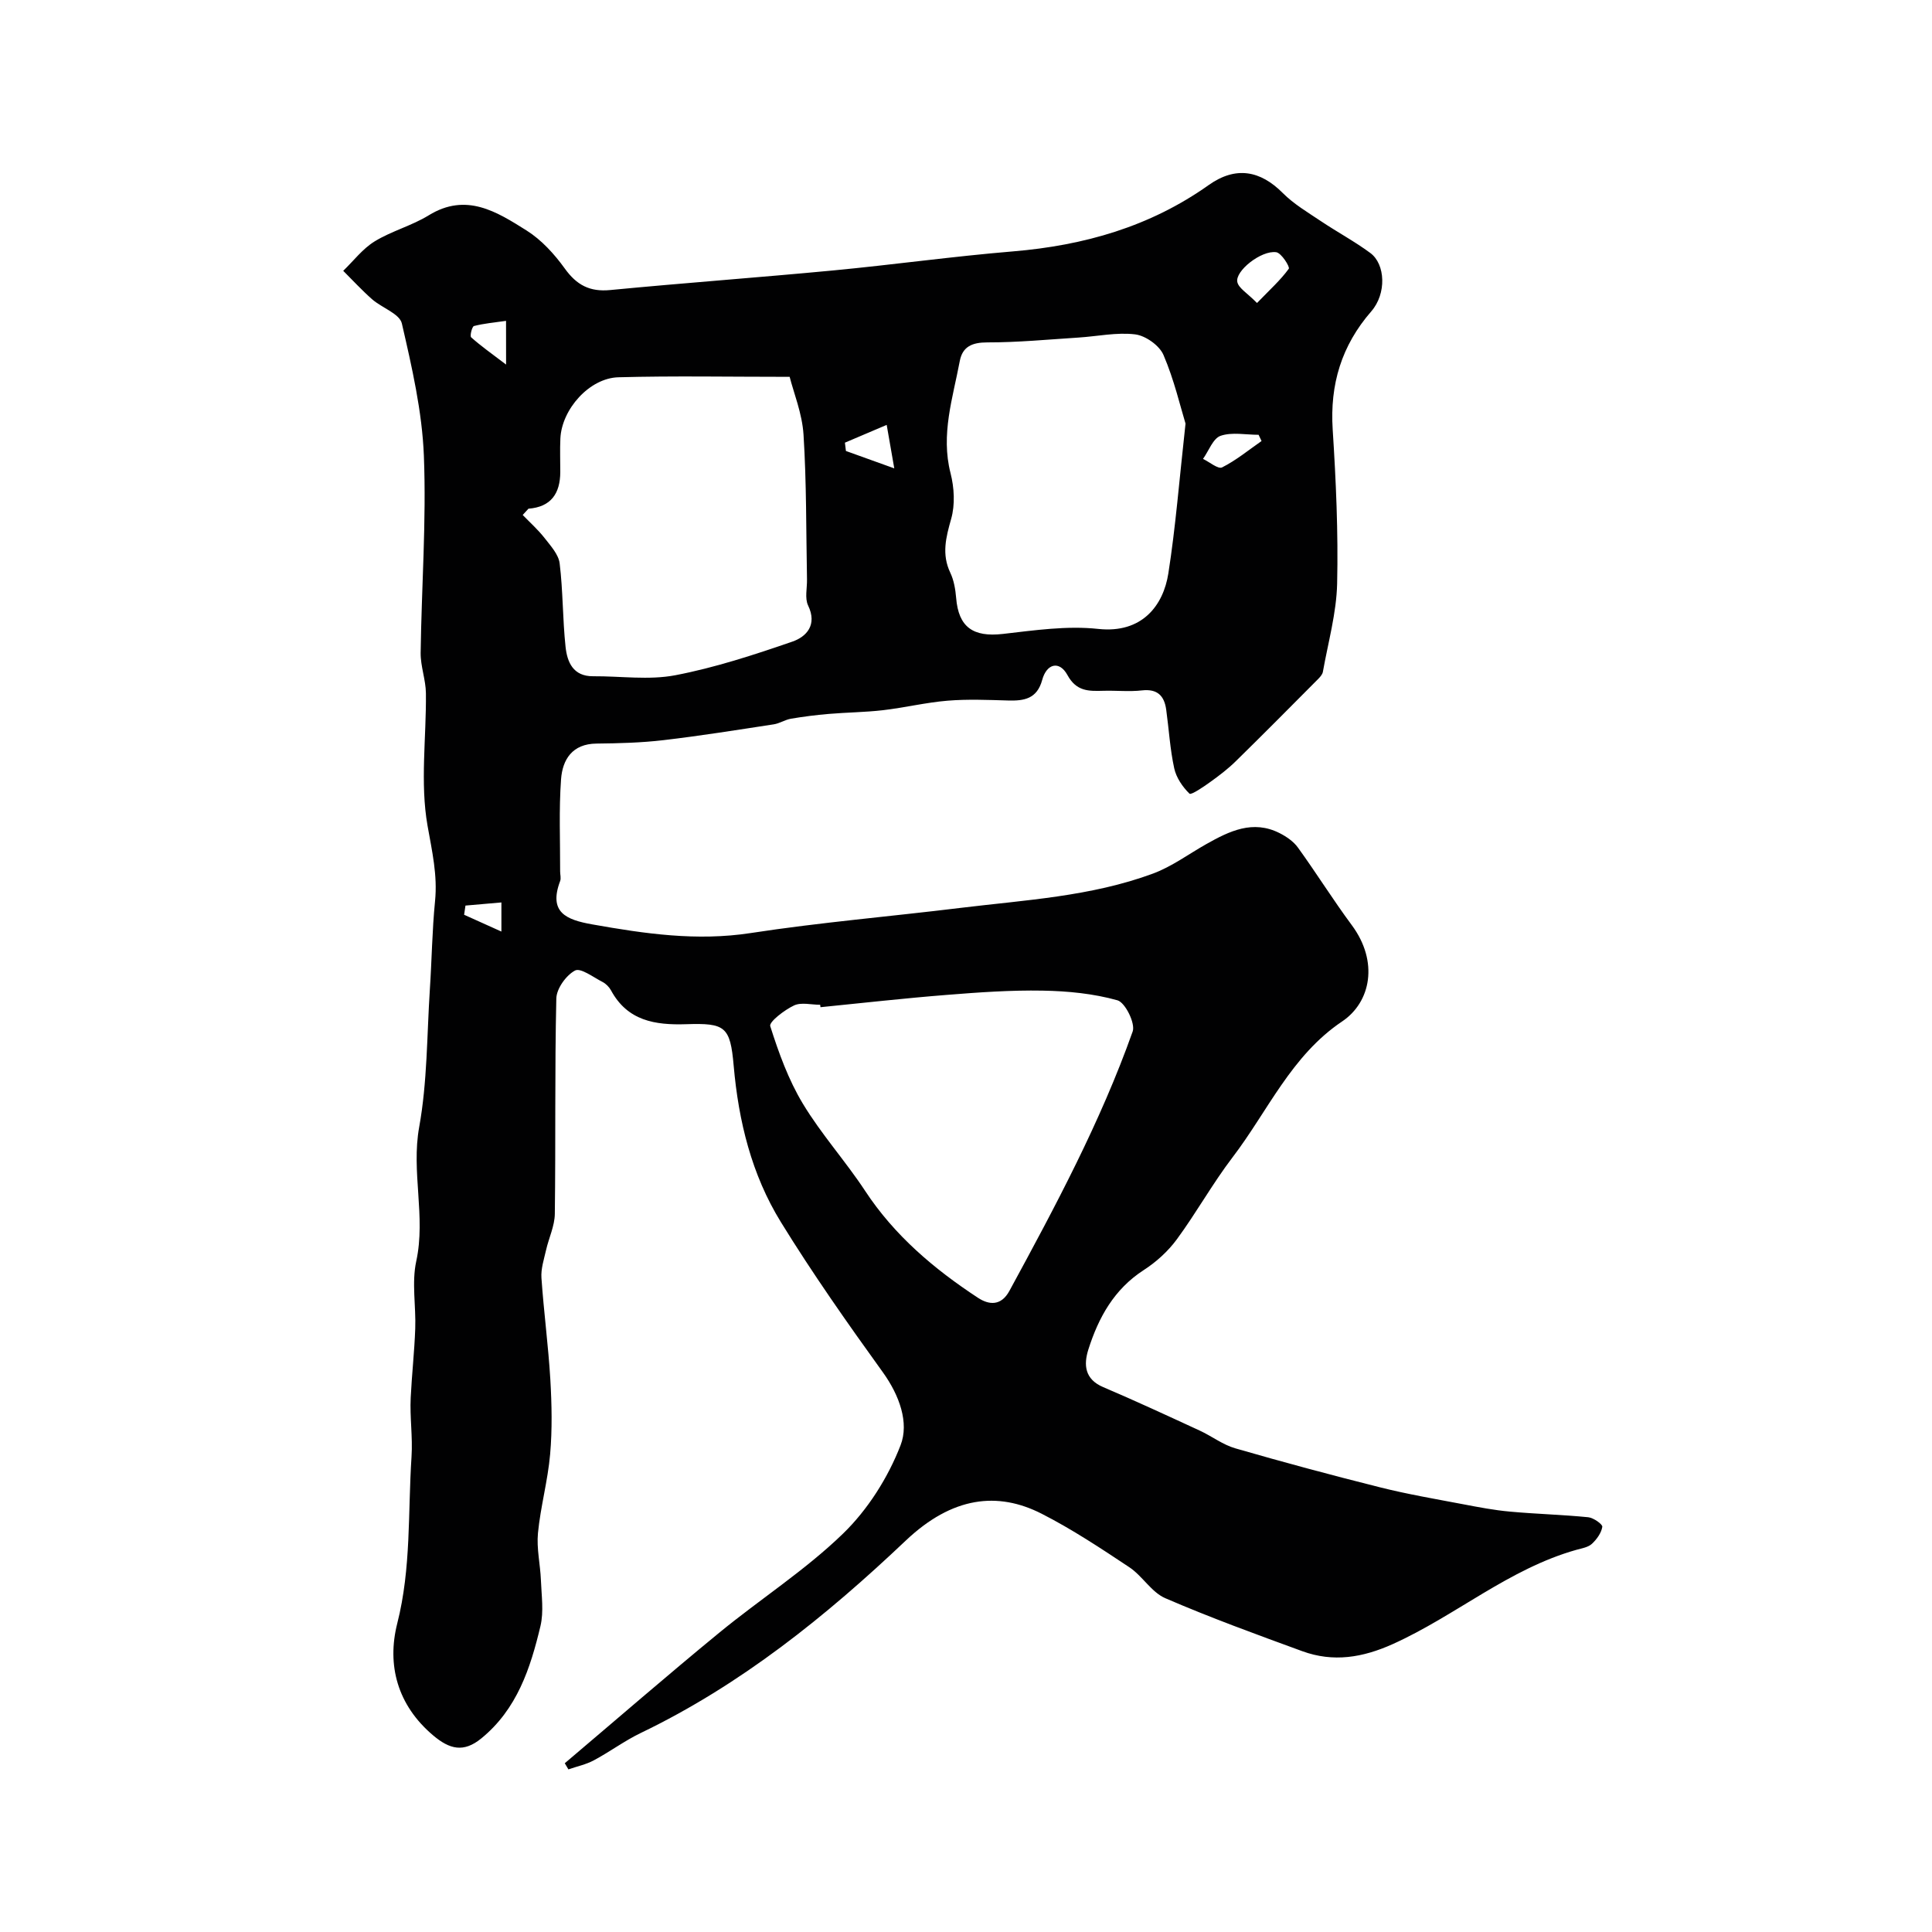 <svg enable-background="new 0 0 400 400" viewBox="0 0 400 400" xmlns="http://www.w3.org/2000/svg"><path d="m116.93 365.06c10.64-9.01 21.17-18.15 31.94-26.99 8.47-6.96 17.83-12.95 25.66-20.54 5.14-4.98 9.33-11.61 11.92-18.3 1.81-4.66-.24-10.35-3.64-15.08-7.34-10.18-14.57-20.47-21.15-31.15-6.04-9.81-8.75-20.83-9.76-32.36-.71-8.14-1.76-8.85-9.83-8.59-6.46.21-12.15-.69-15.57-7.01-.38-.7-1.06-1.38-1.76-1.74-1.9-.97-4.53-2.98-5.69-2.36-1.85.99-3.83 3.75-3.87 5.8-.34 14.85-.12 29.72-.31 44.57-.03 2.52-1.25 5-1.82 7.53-.43 1.89-1.08 3.85-.95 5.73.48 7.01 1.42 14 1.84 21.02.3 5.15.41 10.36-.04 15.49-.48 5.48-1.99 10.86-2.52 16.33-.31 3.19.48 6.48.61 9.74.12 3.19.62 6.52-.1 9.54-2.08 8.72-4.84 17.18-12.23 23.22-3.68 3.01-6.57 2.27-10-.63-7.41-6.27-9.59-14.58-7.41-23.18 2.91-11.47 2.19-22.96 2.95-34.47.27-4.16-.37-8.17-.17-12.24.23-4.77.77-9.53.94-14.31.17-4.66-.76-9.5.21-13.96 2.01-9.28-1.08-18.45.61-27.79s1.59-19.01 2.21-28.54c.4-6.07.47-12.16 1.07-18.21.54-5.39-.62-10.34-1.55-15.61-1.57-8.89-.24-18.27-.34-27.45-.03-2.78-1.12-5.57-1.09-8.34.18-13.6 1.2-27.22.67-40.79-.36-9.2-2.48-18.39-4.56-27.42-.47-2.02-4.12-3.23-6.15-5-2.1-1.85-4.01-3.92-5.99-5.9 2.14-2.06 4.02-4.57 6.5-6.09 3.52-2.16 7.69-3.24 11.2-5.4 7.78-4.79 14.11-.72 20.26 3.14 3.08 1.94 5.75 4.87 7.91 7.87 2.46 3.43 5.17 4.87 9.41 4.46 15.38-1.48 30.8-2.6 46.18-4.06 12.41-1.18 24.77-2.91 37.19-3.94 14.71-1.23 28.36-5.1 40.54-13.74 5.6-3.97 10.69-3.02 15.34 1.66 2.28 2.29 5.17 3.99 7.88 5.81 3.37 2.26 6.98 4.19 10.24 6.6 3.14 2.32 3.38 8.43.2 12.08-6.17 7.1-8.59 15.12-7.99 24.48.68 10.61 1.16 21.26.92 31.88-.14 6.11-1.87 12.19-2.95 18.27-.1.58-.64 1.15-1.09 1.6-5.63 5.66-11.24 11.33-16.94 16.91-1.63 1.6-3.48 3.01-5.34 4.34-1.37.99-3.91 2.71-4.25 2.38-1.43-1.39-2.74-3.32-3.16-5.25-.87-3.98-1.1-8.1-1.66-12.15-.4-2.86-1.81-4.34-5.02-3.98-2.63.3-5.33 0-7.99.08-3.01.08-5.57.17-7.44-3.26-1.68-3.07-4.31-2.35-5.22 1-1.07 3.94-3.74 4.37-7.1 4.27-4.16-.12-8.35-.3-12.49.04-4.49.37-8.91 1.45-13.39 1.97-3.72.43-7.49.45-11.22.77-2.61.22-5.22.55-7.81.99-1.23.21-2.37.99-3.6 1.17-7.59 1.16-15.18 2.38-22.8 3.27-4.59.54-9.25.66-13.88.71-5.01.05-7.03 3.31-7.33 7.39-.46 6.33-.17 12.71-.19 19.08 0 .67.22 1.41 0 1.99-2.44 6.51 1.25 8.02 6.68 8.98 10.87 1.93 21.6 3.5 32.76 1.79 14.38-2.21 28.91-3.43 43.36-5.2 13.44-1.64 27.08-2.36 39.93-7.11 3.92-1.45 7.41-4.06 11.09-6.13 4.76-2.68 9.61-5.05 15.14-2.25 1.42.72 2.89 1.73 3.8 3 3.82 5.28 7.27 10.83 11.15 16.06 5.6 7.56 3.94 15.94-2.01 19.93-10.54 7.08-15.38 18.57-22.69 28.14-4.14 5.43-7.48 11.46-11.53 16.97-1.82 2.48-4.27 4.7-6.86 6.37-6.14 3.97-9.36 9.83-11.46 16.45-1 3.16-.76 6.15 3.08 7.78 6.71 2.86 13.33 5.93 19.96 8.99 2.5 1.15 4.78 2.93 7.38 3.68 9.96 2.88 19.98 5.57 30.03 8.09 5.66 1.42 11.42 2.4 17.16 3.49 3.2.61 6.42 1.23 9.66 1.52 5.41.5 10.84.63 16.24 1.17 1.08.11 2.98 1.46 2.9 1.98-.2 1.28-1.16 2.6-2.16 3.53-.77.71-2.06.92-3.15 1.22-14 3.92-25.03 13.65-38.05 19.52-6.28 2.83-12.35 3.82-18.76 1.48-9.52-3.48-19.06-6.95-28.36-10.97-2.87-1.24-4.74-4.62-7.46-6.42-5.9-3.92-11.84-7.86-18.14-11.07-9.1-4.64-18.49-3.57-28.13 5.56-16.54 15.68-34.16 29.88-54.88 39.84-3.36 1.62-6.41 3.9-9.71 5.66-1.62.87-3.5 1.26-5.26 1.87-.25-.42-.5-.84-.75-1.27zm-7.52-259.74c-.4.43-.79.87-1.19 1.3 1.52 1.57 3.17 3.04 4.51 4.75 1.26 1.62 2.91 3.41 3.14 5.27.7 5.72.61 11.53 1.22 17.26.34 3.18 1.56 6.14 5.71 6.11 5.69-.04 11.53.84 17.02-.21 8.23-1.58 16.29-4.22 24.23-6.96 2.92-1.01 5.2-3.46 3.26-7.48-.72-1.5-.19-3.59-.23-5.41-.19-9.99-.09-20.01-.72-29.97-.28-4.38-2.04-8.67-2.87-11.96-12.62 0-24.04-.22-35.45.09-6.01.16-11.73 6.61-12.02 12.67-.11 2.33-.01 4.66-.02 6.99-.03 4.36-1.88 7.19-6.59 7.55zm60.46 103.21c-.02-.17-.04-.33-.06-.5-1.83 0-3.93-.57-5.42.14-1.98.93-5.19 3.4-4.92 4.28 1.75 5.52 3.77 11.11 6.75 16.05 3.8 6.31 8.83 11.88 12.89 18.05 6.08 9.25 14.27 16.17 23.36 22.14 2.28 1.5 4.79 1.75 6.52-1.43 9.48-17.44 18.86-34.95 25.52-53.71.59-1.67-1.55-6-3.16-6.45-4.96-1.39-10.27-1.91-15.46-2-6.6-.12-13.24.35-19.83.88-8.76.69-17.47 1.68-26.19 2.55zm75.58-120.83c-1.07-3.49-2.35-9.05-4.56-14.2-.84-1.97-3.7-4-5.86-4.27-3.83-.47-7.83.41-11.76.66-6.28.4-12.57 1.01-18.85 1-3.15 0-5.14.86-5.71 3.87-1.44 7.65-3.97 15.17-1.91 23.21.77 3 .96 6.53.13 9.45-1.09 3.85-2 7.33-.18 11.16.75 1.58 1.06 3.44 1.21 5.21.49 6.06 3.51 8.16 9.67 7.46 6.55-.75 13.27-1.74 19.74-1.04 9.13.99 13.49-4.91 14.52-11.47 1.5-9.54 2.25-19.2 3.56-31.04zm14.8-24.97c2.71-2.8 4.89-4.76 6.58-7.09.27-.38-1.53-3.27-2.6-3.42-3.1-.45-8.58 3.91-8.05 6.19.29 1.27 1.99 2.21 4.07 4.32zm.94 28.58c-.2-.43-.41-.86-.61-1.29-2.65 0-5.51-.6-7.87.21-1.57.54-2.45 3.12-3.64 4.78 1.34.64 3.13 2.17 3.95 1.76 2.9-1.46 5.47-3.58 8.17-5.46zm-76.04 5.66c-.55-3.14-.95-5.47-1.57-9-3.31 1.41-5.98 2.55-8.65 3.68.07.57.14 1.14.21 1.72 2.86 1.03 5.72 2.06 10.01 3.6zm-80.38-30.54c-2.37.34-4.55.53-6.64 1.07-.4.1-.89 2.07-.58 2.34 1.98 1.77 4.16 3.31 7.23 5.64-.01-3.65-.01-5.61-.01-9.05zm-.96 120.41c-2.77.24-5.11.45-7.44.65-.09.63-.19 1.27-.28 1.9 2.35 1.06 4.71 2.12 7.72 3.48 0-2.64 0-3.91 0-6.03z" fill="#010102"/></svg>